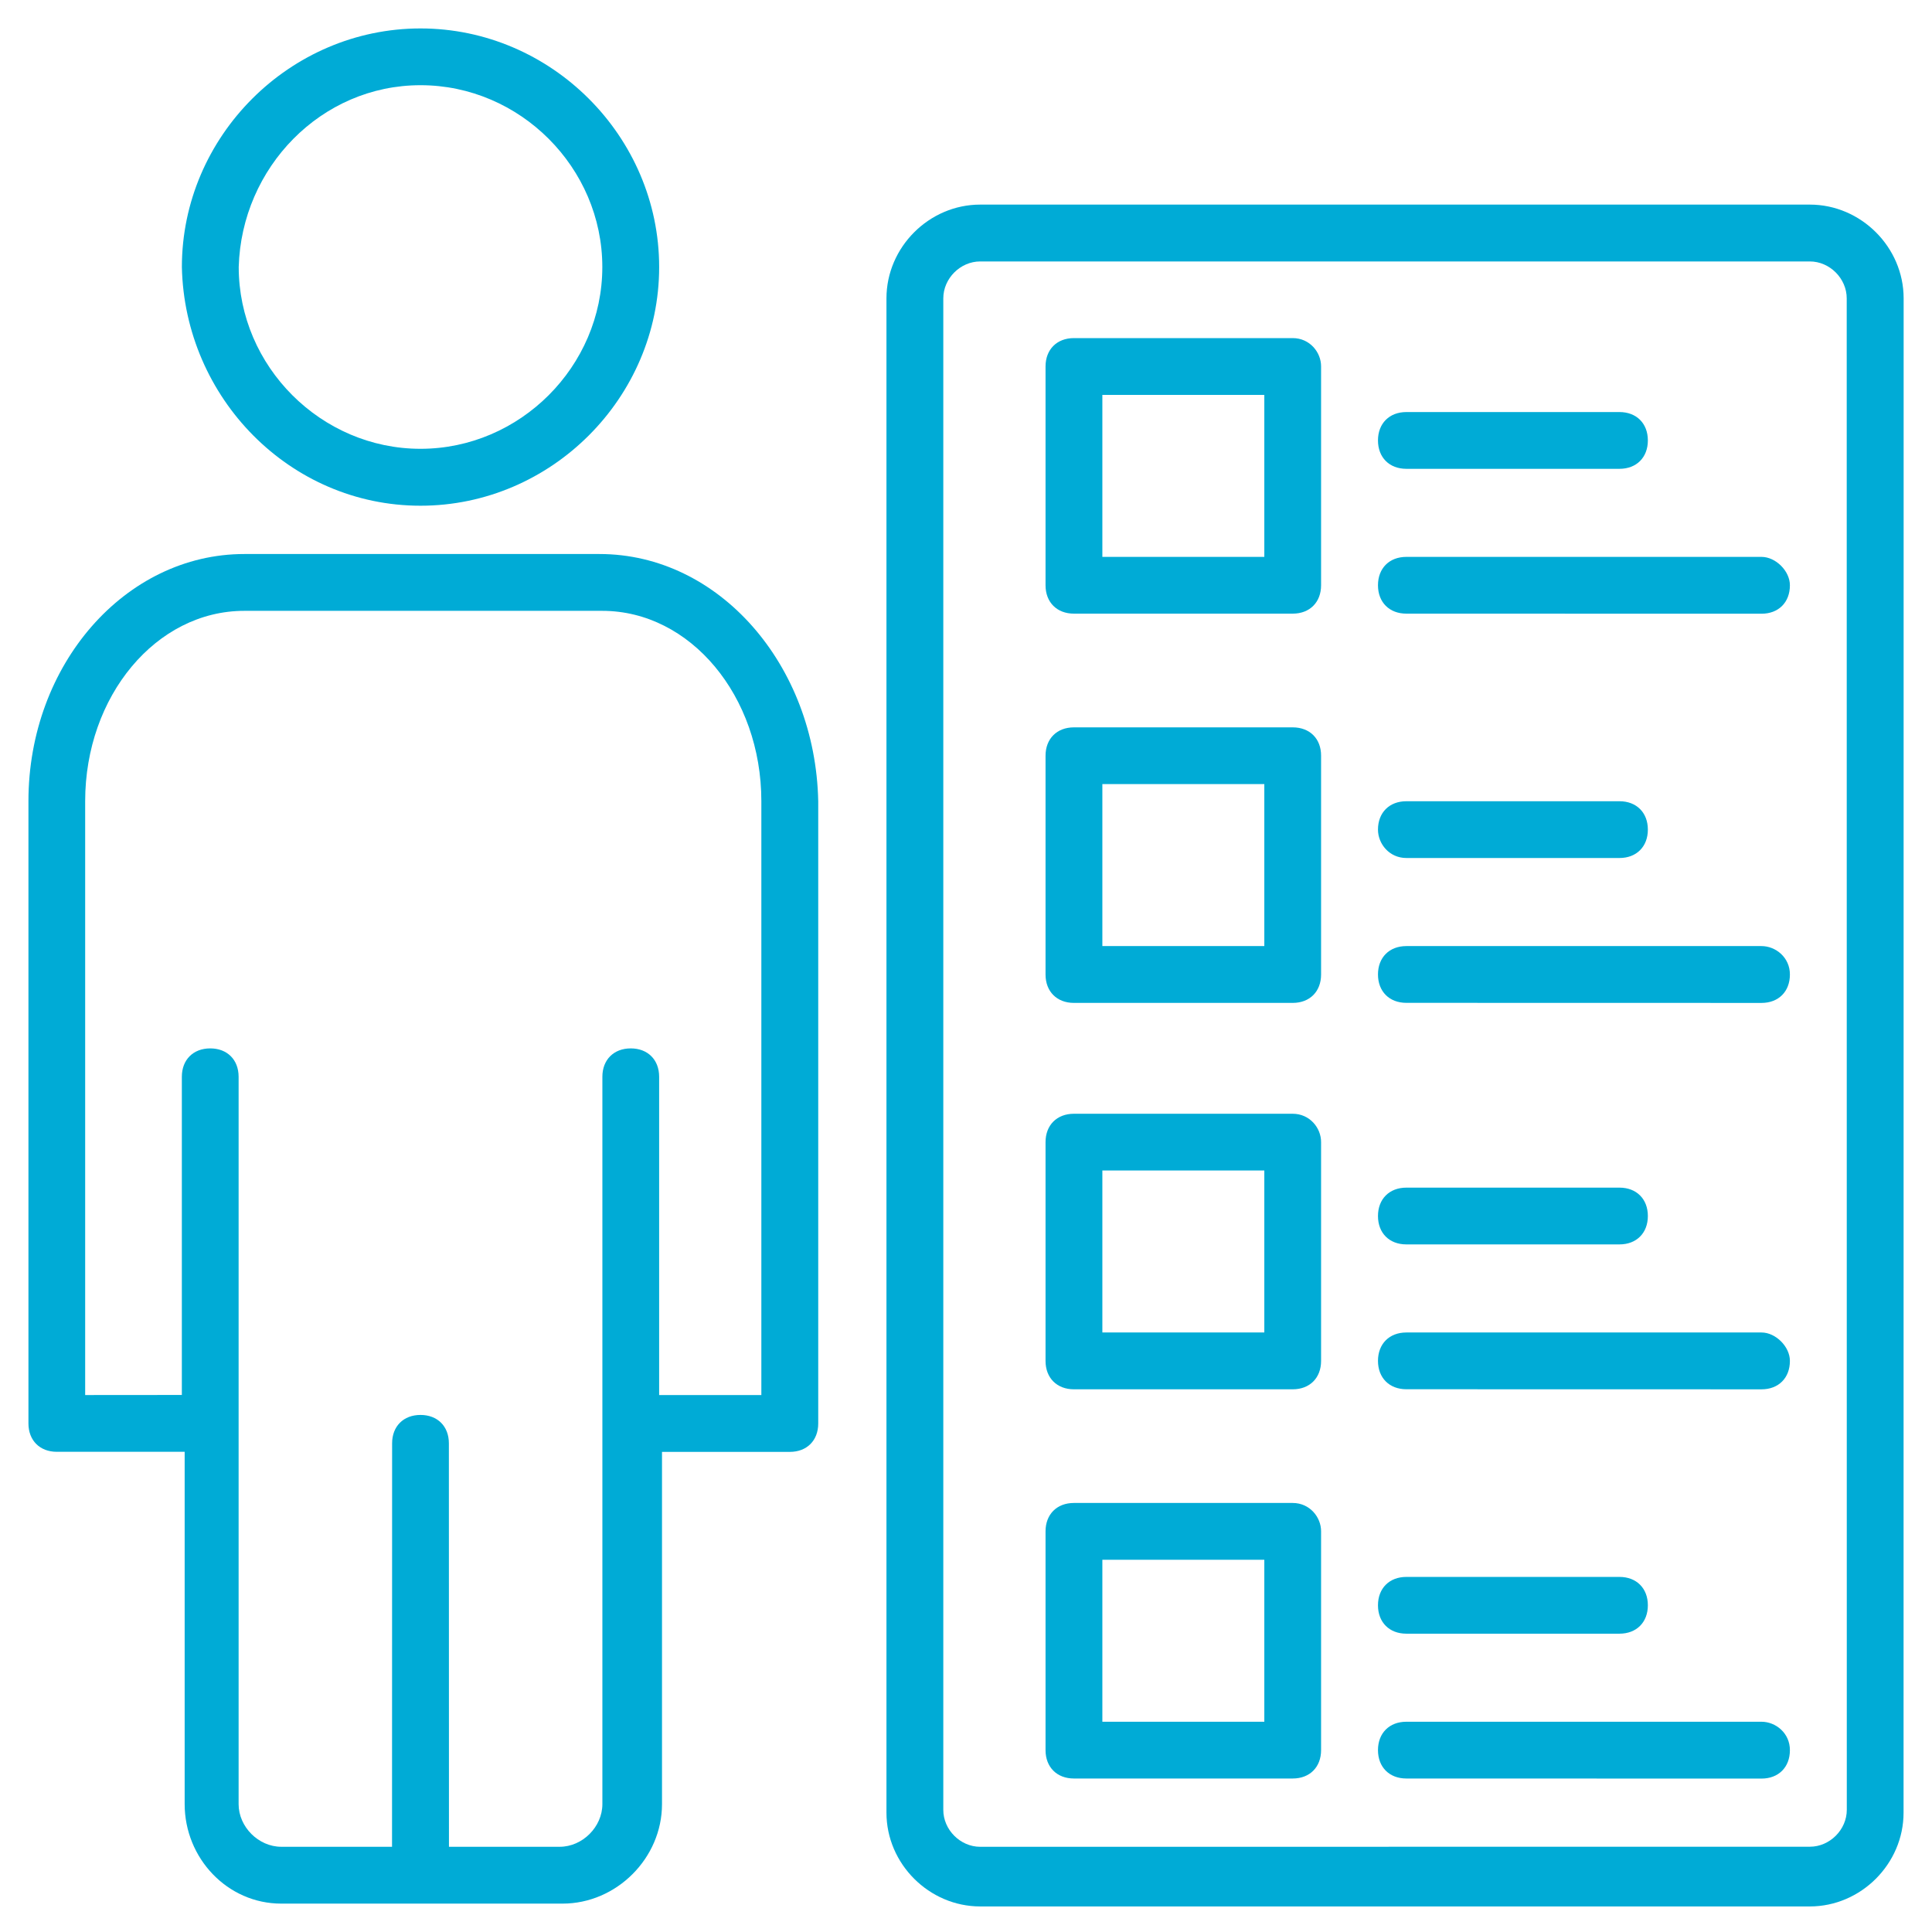 <?xml version="1.0" encoding="UTF-8"?>
<svg width="100pt" height="100pt" version="1.1" viewBox="0 0 100 100" xmlns="http://www.w3.org/2000/svg">
 <g fill="#00abd6">
  <path d="m31.031 28.676h-18.383c-6.176 0-11.176 5.734-11.176 12.793v32.207c0 0.883 0.59 1.469 1.469 1.469h6.617v18.234c0 2.797 2.207 5.152 5 5.152h14.559c2.793 0 5.148-2.352 5.148-5.148v-18.234h6.617c0.883 0 1.469-0.59 1.469-1.469v-32.211c-0.145-7.059-5.144-12.793-11.32-12.793zm8.234 43.531h-5.148v-16.473c0-0.883-0.59-1.469-1.469-1.469-0.883 0-1.469 0.59-1.469 1.469v37.648c0 1.176-1.031 2.207-2.207 2.207h-5.734l-0.004-20.883c0-0.883-0.59-1.469-1.469-1.469-0.883 0-1.469 0.59-1.469 1.469l-0.004 20.883h-5.734c-1.176 0-2.207-1.031-2.207-2.207v-37.648c0-0.883-0.59-1.469-1.469-1.469-0.883 0-1.469 0.59-1.469 1.469v16.469l-5.004 0.004v-30.738c0-5.441 3.676-9.852 8.234-9.852h18.531c4.559 0 8.234 4.41 8.234 9.852v30.738z"/>
  <path d="m21.766 26.176c6.766 0 12.352-5.59 12.352-12.352 0-6.766-5.59-12.352-12.352-12.352-6.766 0-12.352 5.59-12.352 12.352 0.145 6.766 5.586 12.352 12.352 12.352zm0-21.766c5.148 0 9.41 4.266 9.41 9.41 0 5.148-4.266 9.41-9.41 9.41-5.148 0-9.41-4.266-9.41-9.41 0.145-5.144 4.262-9.41 9.41-9.41z"/>
  <path d="m93.676 10.59h-42.941c-2.648 0-4.852 2.207-4.852 4.852v78.383c0 2.648 2.207 4.852 4.852 4.852h42.941c2.648 0 4.852-2.207 4.852-4.852l0.004-78.383c0-2.648-2.207-4.852-4.856-4.852zm1.914 83.086c0 1.031-0.883 1.91-1.91 1.91l-42.945 0.004c-1.031 0-1.91-0.883-1.91-1.91v-78.238c0-1.031 0.883-1.91 1.91-1.91h42.941c1.031 0 1.91 0.883 1.91 1.91z"/>
  <path d="m66.91 17.5h-11.324c-0.883 0-1.469 0.59-1.469 1.469v11.324c0 0.883 0.59 1.469 1.469 1.469h11.324c0.883 0 1.469-0.59 1.469-1.469v-11.324c0.004-0.734-0.586-1.469-1.469-1.469zm-1.469 11.324h-8.383v-8.383h8.383z"/>
  <path d="m66.91 37.648h-11.324c-0.883 0-1.469 0.59-1.469 1.469v11.324c0 0.883 0.59 1.469 1.469 1.469h11.324c0.883 0 1.469-0.59 1.469-1.469v-11.324c0.004-0.883-0.586-1.469-1.469-1.469zm-1.469 11.32h-8.383v-8.383h8.383z"/>
  <path d="m66.91 57.648h-11.324c-0.883 0-1.469 0.59-1.469 1.469v11.324c0 0.883 0.59 1.469 1.469 1.469h11.324c0.883 0 1.469-0.59 1.469-1.469v-11.324c0.004-0.734-0.586-1.469-1.469-1.469zm-1.469 11.32h-8.383v-8.383h8.383z"/>
  <path d="m66.91 77.793h-11.324c-0.883 0-1.469 0.59-1.469 1.469v11.324c0 0.883 0.59 1.469 1.469 1.469h11.324c0.883 0 1.469-0.59 1.469-1.469v-11.324c0.004-0.73-0.586-1.469-1.469-1.469zm-1.469 11.324h-8.383v-8.383h8.383z"/>
  <path d="m72.793 24.266h11.031c0.883 0 1.469-0.59 1.469-1.469 0-0.883-0.59-1.469-1.469-1.469h-11.031c-0.883 0-1.469 0.59-1.469 1.469s0.586 1.469 1.469 1.469z"/>
  <path d="m91.176 28.824h-18.383c-0.883 0-1.469 0.59-1.469 1.469 0 0.883 0.59 1.469 1.469 1.469l18.383 0.004c0.883 0 1.469-0.59 1.469-1.469 0.004-0.738-0.734-1.473-1.469-1.473z"/>
  <path d="m72.793 44.41h11.031c0.883 0 1.469-0.59 1.469-1.469 0-0.883-0.59-1.469-1.469-1.469h-11.031c-0.883 0-1.469 0.59-1.469 1.469 0 0.734 0.586 1.469 1.469 1.469z"/>
  <path d="m91.176 48.969h-18.383c-0.883 0-1.469 0.59-1.469 1.469 0 0.883 0.59 1.469 1.469 1.469l18.383 0.004c0.883 0 1.469-0.59 1.469-1.469 0.004-0.883-0.734-1.473-1.469-1.473z"/>
  <path d="m72.793 64.41h11.031c0.883 0 1.469-0.59 1.469-1.469 0-0.883-0.59-1.469-1.469-1.469h-11.031c-0.883 0-1.469 0.59-1.469 1.469 0 0.883 0.586 1.469 1.469 1.469z"/>
  <path d="m91.176 68.969h-18.383c-0.883 0-1.469 0.59-1.469 1.469 0 0.883 0.59 1.469 1.469 1.469l18.383 0.004c0.883 0 1.469-0.59 1.469-1.469 0.004-0.734-0.734-1.473-1.469-1.473z"/>
  <path d="m72.793 84.559h11.031c0.883 0 1.469-0.59 1.469-1.469 0-0.883-0.59-1.469-1.469-1.469h-11.031c-0.883 0-1.469 0.59-1.469 1.469s0.586 1.469 1.469 1.469z"/>
  <path d="m91.176 89.117h-18.383c-0.883 0-1.469 0.59-1.469 1.469 0 0.883 0.59 1.469 1.469 1.469l18.383 0.004c0.883 0 1.469-0.59 1.469-1.469 0.004-0.883-0.734-1.473-1.469-1.473z"/>
 </g>
</svg>
